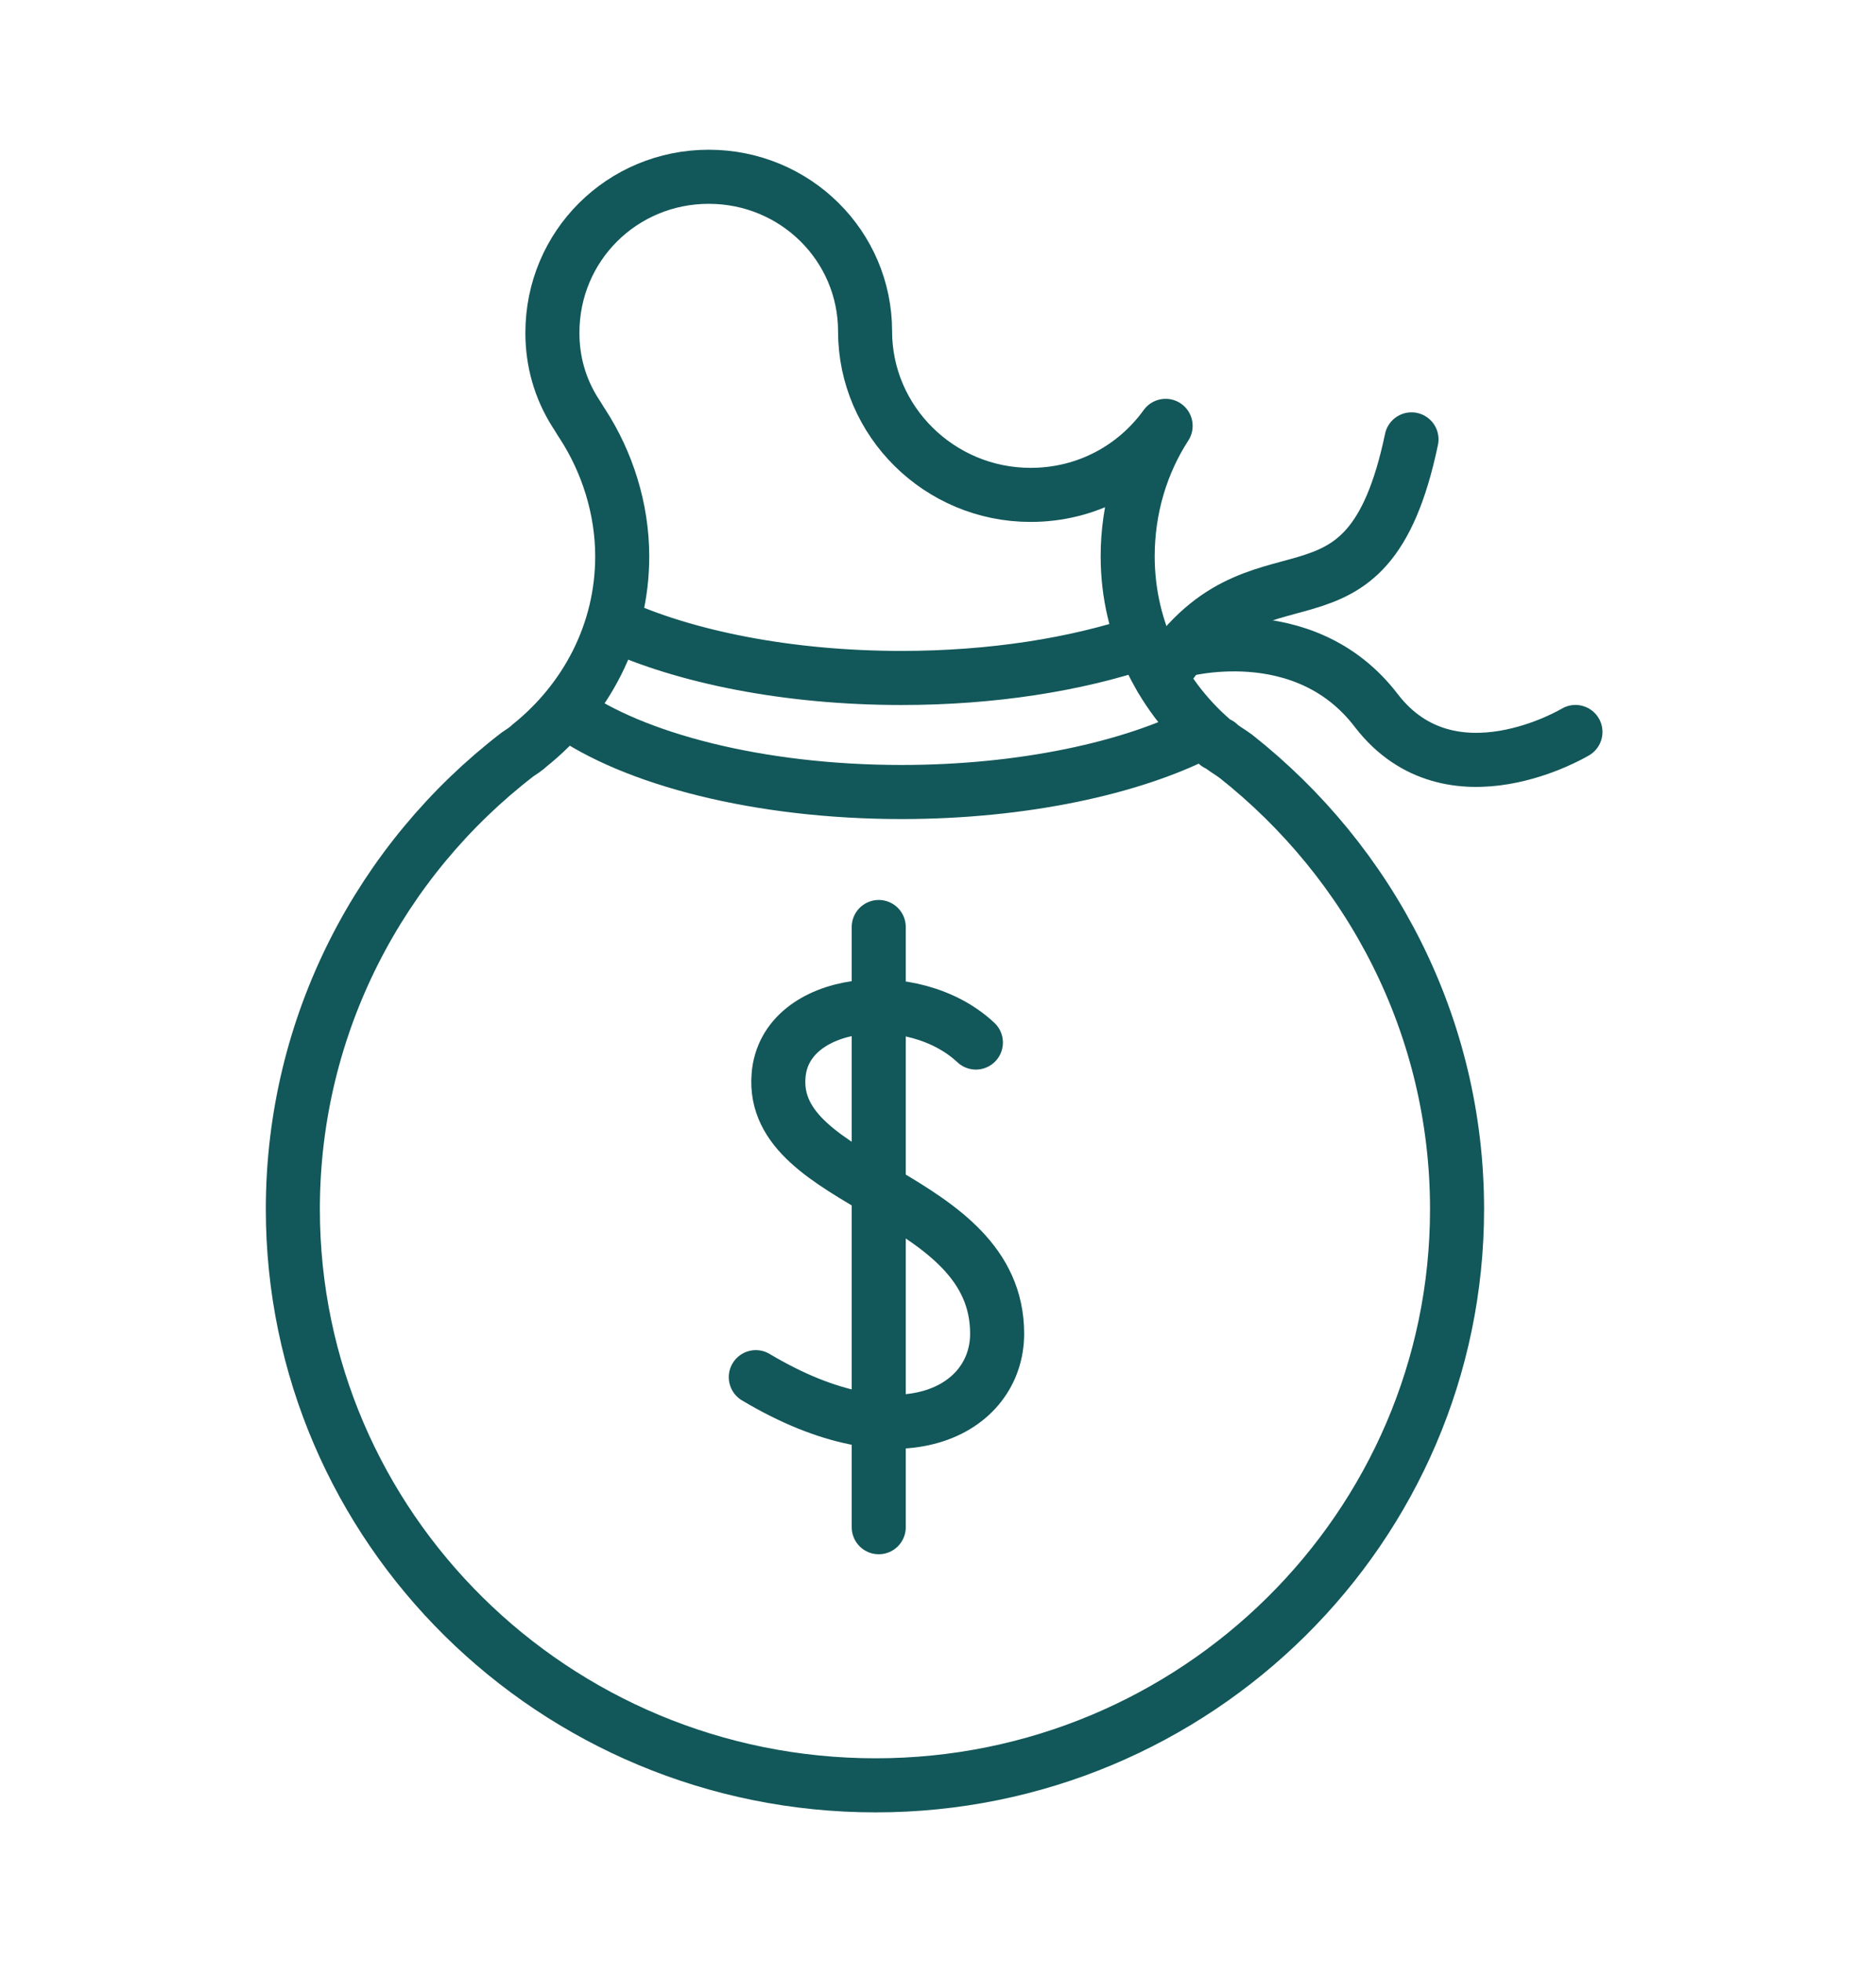 <svg width="243" height="254" viewBox="0 0 243 254" fill="none" xmlns="http://www.w3.org/2000/svg">
<path d="M188.733 156.524C188.733 197.704 154.916 231.114 113.431 231.114C71.75 231.114 37.933 197.704 37.933 156.524C37.933 132.632 49.337 111.265 67.031 97.668C67.621 97.279 68.211 96.891 68.604 96.502C75.879 90.675 80.597 81.934 80.597 72.028C80.597 65.812 78.631 59.79 75.486 54.934C75.092 54.351 74.896 53.963 74.503 53.38C72.537 50.272 71.553 46.776 71.553 43.085C71.553 31.819 80.597 22.884 91.804 22.884C103.011 22.884 112.055 31.819 112.055 42.891C112.055 54.545 121.689 64.064 133.486 64.064C140.76 64.064 147.052 60.567 150.984 55.128C147.838 59.984 146.069 65.812 146.069 72.028C146.069 81.74 150.591 90.481 157.669 96.308C157.669 96.308 157.669 96.308 157.865 96.308C158.455 96.891 159.242 97.279 160.028 97.862C177.526 111.653 188.733 132.826 188.733 156.524Z" stroke="#125759" stroke-width="7" stroke-miterlimit="10" stroke-linecap="round" stroke-linejoin="round"/>
<path d="M73.323 92.038C81.974 98.254 98.293 102.527 116.774 102.527C132.503 102.527 146.659 99.419 155.703 94.757" stroke="#125759" stroke-width="7" stroke-miterlimit="10" stroke-linecap="round" stroke-linejoin="round"/>
<path d="M79.417 80.77C88.658 85.043 102.027 87.763 116.773 87.763C128.57 87.763 139.383 86.015 148.034 83.101" stroke="#125759" stroke-width="7" stroke-miterlimit="10" stroke-linecap="round" stroke-linejoin="round"/>
<path d="M150.393 87.762C162.976 67.949 176.935 85.042 182.833 56.877" stroke="#125759" stroke-width="7" stroke-miterlimit="10" stroke-linecap="round" stroke-linejoin="round"/>
<path d="M152.754 84.267C152.754 84.267 168.876 79.605 178.314 92.037C187.948 104.468 204.07 94.756 204.07 94.756" stroke="#125759" stroke-width="7" stroke-miterlimit="10" stroke-linecap="round" stroke-linejoin="round"/>
<path d="M126.408 134.959C118.347 127.384 101.635 129.132 100.848 139.233C99.669 153.607 129.16 154.384 129.16 172.643C129.16 182.549 116.774 189.542 97.899 178.276" stroke="#125759" stroke-width="7" stroke-miterlimit="10" stroke-linecap="round" stroke-linejoin="round"/>
<path d="M113.824 120.002V197.7" stroke="#125759" stroke-width="7" stroke-miterlimit="10" stroke-linecap="round" stroke-linejoin="round"/>
</svg>
